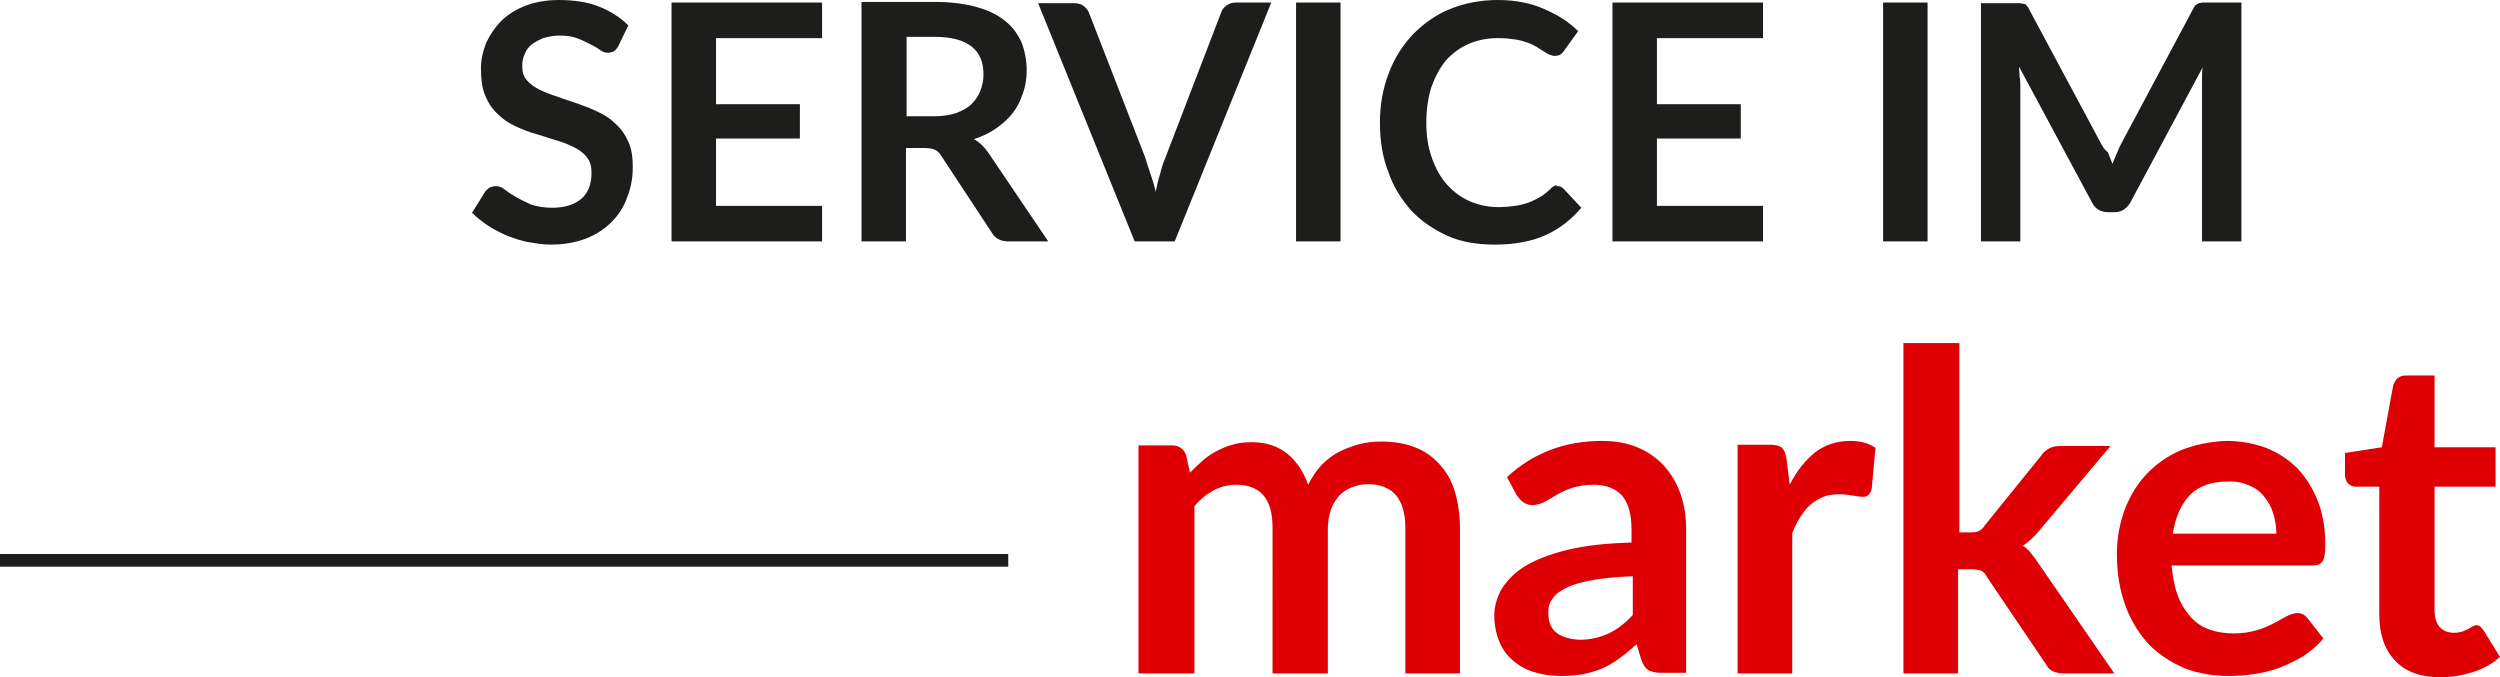 <?xml version="1.0" encoding="utf-8"?>
<!-- Generator: Adobe Illustrator 25.2.3, SVG Export Plug-In . SVG Version: 6.00 Build 0)  -->
<svg version="1.1" id="Ebene_1" xmlns="http://www.w3.org/2000/svg" xmlns:xlink="http://www.w3.org/1999/xlink" x="0px" y="0px"
	 viewBox="0 0 393.5 106.6" style="enable-background:new 0 0 393.5 106.6;" xml:space="preserve">
<style type="text/css">
	.st0{clip-path:url(#SVGID_2_);fill:#DF0005;}
	.st1{clip-path:url(#SVGID_2_);fill:#1D1D1B;}
	.st2{clip-path:url(#SVGID_2_);fill:none;stroke:#1D1D1B;stroke-width:2;}
</style>
<g>
	<defs>
		<rect id="SVGID_1_" width="393.5" height="106.6"/>
	</defs>
	<clipPath id="SVGID_2_">
		<use xlink:href="#SVGID_1_"  style="overflow:visible;"/>
	</clipPath>
	<path class="st0" d="M389.2,105.8c1.6-0.5,3.1-1.3,4.3-2.4l-2.6-4.2c-0.2-0.3-0.4-0.4-0.5-0.6c-0.2-0.1-0.4-0.2-0.6-0.2
		c-0.2,0-0.4,0.1-0.6,0.2s-0.5,0.3-0.7,0.4c-0.3,0.1-0.6,0.3-0.9,0.4c-0.4,0.1-0.8,0.2-1.3,0.2c-1,0-1.7-0.3-2.3-0.9
		c-0.5-0.6-0.8-1.5-0.8-2.6V76.6h9.6v-6.2h-9.6V59.1h-4.5c-0.5,0-0.9,0.1-1.3,0.4c-0.3,0.3-0.5,0.6-0.7,1.1l-1.8,9.8l-5.8,0.9v3.4
		c0,0.6,0.2,1.1,0.5,1.4c0.3,0.3,0.7,0.5,1.2,0.5h3.7v20.1c0,3.1,0.8,5.5,2.5,7.3c1.7,1.8,4.1,2.6,7.2,2.6
		C385.9,106.6,387.6,106.3,389.2,105.8 M354,76.4c1,0.4,1.8,1,2.4,1.8c0.6,0.7,1.1,1.6,1.4,2.6c0.3,1,0.5,2,0.5,3.2H342
		c0.4-2.6,1.3-4.6,2.7-6.1c1.4-1.4,3.4-2.1,5.9-2.1C351.9,75.7,353.1,76,354,76.4 M343.2,70.9c-2.1,0.9-3.9,2.2-5.4,3.8
		c-1.5,1.6-2.6,3.5-3.4,5.6c-0.8,2.2-1.2,4.5-1.2,6.9c0,3.2,0.5,5.9,1.4,8.3c0.9,2.4,2.2,4.4,3.7,6c1.6,1.6,3.5,2.8,5.6,3.7
		c2.1,0.8,4.5,1.2,7,1.2c1.3,0,2.6-0.1,3.9-0.3c1.3-0.2,2.7-0.5,4-1c1.3-0.5,2.5-1.1,3.7-1.8c1.2-0.8,2.3-1.7,3.2-2.8l-2.5-3.2
		c-0.4-0.5-0.9-0.8-1.6-0.8c-0.5,0-1.1,0.2-1.7,0.5c-0.6,0.3-1.2,0.7-2,1.1c-0.8,0.4-1.6,0.8-2.7,1.1c-1,0.3-2.2,0.5-3.6,0.5
		c-1.4,0-2.7-0.2-3.8-0.6c-1.2-0.4-2.2-1.1-3-2s-1.5-2-2-3.3c-0.5-1.3-0.8-2.9-1-4.8h22.2c0.8,0,1.3-0.2,1.6-0.7
		c0.3-0.5,0.4-1.3,0.4-2.6c0-2.6-0.4-4.9-1.2-6.9c-0.8-2-1.9-3.7-3.2-5.1c-1.4-1.4-3-2.4-4.9-3.2c-1.9-0.7-4-1.1-6.3-1.1
		C347.8,69.5,345.4,70,343.2,70.9 M299.6,54v52h8.6V89.6h2c0.7,0,1.2,0.1,1.6,0.2c0.4,0.2,0.7,0.5,1,1.1l9.2,13.6
		c0.3,0.6,0.7,1,1.2,1.2c0.5,0.2,1.1,0.3,1.8,0.3h7.8l-12-17.4c-0.3-0.5-0.7-1-1.1-1.5c-0.4-0.5-0.8-0.9-1.3-1.2
		c0.9-0.6,1.8-1.4,2.6-2.4l11.2-13.3h-7.9c-0.7,0-1.3,0.1-1.8,0.4c-0.5,0.3-0.9,0.6-1.2,1.1l-8.9,11c-0.3,0.5-0.7,0.8-1,0.9
		c-0.3,0.2-0.8,0.2-1.4,0.2h-1.6V54H299.6z M282.1,106V83.9c0.4-1,0.8-1.8,1.3-2.6c0.5-0.7,1-1.4,1.6-1.9c0.6-0.5,1.3-0.9,2-1.2
		c0.7-0.3,1.6-0.4,2.6-0.4c0.7,0,1.3,0.1,2,0.2c0.7,0.1,1.2,0.2,1.6,0.2c0.4,0,0.7-0.1,0.9-0.3c0.2-0.2,0.4-0.5,0.5-0.9l0.6-6.5
		c-1-0.7-2.3-1.1-4-1.1c-2.1,0-3.9,0.6-5.5,1.8c-1.5,1.2-2.9,2.9-4,5.1l-0.5-4.1c-0.1-0.8-0.4-1.4-0.7-1.7c-0.3-0.3-1-0.5-1.9-0.5
		h-5.1V106H282.1z M245,99.6c-0.9-0.7-1.3-1.7-1.3-3.3c0-0.8,0.2-1.5,0.7-2.1c0.4-0.7,1.2-1.2,2.2-1.7c1-0.5,2.4-0.9,4.1-1.2
		c1.7-0.3,3.8-0.5,6.3-0.6v6.1c-1.2,1.3-2.5,2.3-3.8,2.9c-1.3,0.6-2.8,1-4.6,1C247.1,100.6,245.9,100.3,245,99.6 M265.4,106V83.3
		c0-2-0.3-3.9-0.9-5.6c-0.6-1.7-1.5-3.2-2.6-4.4c-1.1-1.2-2.5-2.2-4.2-2.9c-1.7-0.7-3.5-1-5.6-1c-5.8,0-10.8,1.9-14.9,5.7l1.5,2.8
		c0.3,0.4,0.6,0.8,1,1.1s0.9,0.5,1.5,0.5c0.7,0,1.3-0.2,1.9-0.5c0.6-0.3,1.2-0.7,1.9-1.1c0.7-0.4,1.5-0.8,2.4-1.1
		c0.9-0.3,2.1-0.5,3.5-0.5c1.9,0,3.4,0.6,4.4,1.7c1,1.2,1.5,2.9,1.5,5.3v2.1c-4.1,0.1-7.5,0.5-10.3,1.2c-2.8,0.7-5,1.6-6.6,2.6
		c-1.7,1.1-2.8,2.3-3.6,3.6c-0.7,1.3-1.1,2.7-1.1,4c0,1.6,0.3,3,0.8,4.2c0.5,1.2,1.2,2.2,2.2,3c0.9,0.8,2,1.4,3.3,1.8
		c1.3,0.4,2.7,0.6,4.2,0.6c1.3,0,2.5-0.1,3.5-0.3s2.1-0.5,3-0.9c0.9-0.4,1.8-0.9,2.7-1.6c0.9-0.6,1.7-1.3,2.7-2.2l0.8,2.6
		c0.3,0.7,0.6,1.2,1.1,1.5c0.4,0.2,1.1,0.4,1.9,0.4H265.4z M188,106V79.7c0.9-1.1,1.9-1.9,3-2.5c1.1-0.6,2.3-0.9,3.5-0.9
		c1.9,0,3.3,0.5,4.3,1.6c1,1.1,1.5,2.8,1.5,5.2V106h8.7V83.2c0-1.1,0.2-2.1,0.5-3c0.3-0.9,0.8-1.6,1.3-2.2c0.6-0.6,1.2-1,2-1.3
		c0.8-0.3,1.6-0.5,2.5-0.5c1.9,0,3.4,0.6,4.4,1.7c1,1.2,1.5,2.9,1.5,5.2V106h8.6V83.2c0-2.2-0.3-4.1-0.8-5.8
		c-0.5-1.7-1.3-3.1-2.4-4.3c-1.1-1.2-2.3-2.1-3.9-2.7c-1.5-0.6-3.3-0.9-5.3-0.9c-1.1,0-2.3,0.1-3.4,0.4c-1.1,0.3-2.2,0.7-3.2,1.2
		c-1,0.5-1.9,1.2-2.8,2.1c-0.8,0.9-1.5,1.9-2.1,3.1c-0.7-2-1.8-3.7-3.3-4.9c-1.5-1.2-3.3-1.8-5.6-1.8c-1.1,0-2.1,0.1-3,0.4
		c-0.9,0.2-1.7,0.6-2.5,1c-0.8,0.4-1.5,0.9-2.2,1.5c-0.7,0.6-1.3,1.2-2,1.9l-0.6-2.7c-0.3-1-1.1-1.6-2.2-1.6h-5.3V106H188z"/>
	<path class="st1" d="M330.6,22.4L319.4,1.5c-0.1-0.3-0.3-0.5-0.4-0.6c-0.1-0.2-0.3-0.3-0.5-0.3s-0.4-0.1-0.6-0.1
		c-0.2,0-0.5,0-0.8,0h-5.3V38h6.2V13.7c0-0.5,0-1-0.1-1.5c0-0.5-0.1-1.1-0.1-1.7l11.5,21.4c0.5,1,1.4,1.5,2.5,1.5h1
		c1.1,0,1.9-0.5,2.5-1.5l11.4-21.3c-0.1,0.6-0.1,1.1-0.1,1.6c0,0.5,0,1,0,1.5V38h6.2V0.4h-5.3c-0.3,0-0.6,0-0.8,0
		c-0.2,0-0.4,0.1-0.6,0.1c-0.2,0.1-0.4,0.2-0.5,0.3c-0.2,0.2-0.3,0.4-0.4,0.6l-11.1,20.8c-0.3,0.6-0.6,1.1-0.8,1.7
		c-0.3,0.6-0.5,1.2-0.8,1.9c-0.2-0.6-0.5-1.2-0.7-1.8C331.2,23.5,330.9,23,330.6,22.4 M303.4,0.4h-7V38h7V0.4z M253.8,0.4V38h23.7
		v-5.6h-16.7V21.8H274v-5.4h-13.2V6h16.7V0.4H253.8z M244.6,29.3c-0.2,0.1-0.4,0.2-0.5,0.4c-0.6,0.5-1.1,1-1.7,1.3
		c-0.6,0.4-1.2,0.6-1.8,0.9c-0.6,0.2-1.4,0.4-2.1,0.5c-0.8,0.1-1.6,0.2-2.6,0.2c-1.6,0-3.1-0.3-4.5-0.9c-1.4-0.6-2.6-1.5-3.6-2.6
		c-1-1.1-1.8-2.5-2.4-4.2c-0.6-1.6-0.9-3.5-0.9-5.6c0-2.1,0.3-4,0.8-5.6c0.6-1.6,1.3-3,2.3-4.2c1-1.1,2.2-2,3.6-2.6
		c1.4-0.6,2.9-0.9,4.6-0.9c1,0,1.9,0.1,2.6,0.2c0.8,0.1,1.4,0.3,2,0.5c0.6,0.2,1.1,0.5,1.5,0.7c0.4,0.3,0.8,0.5,1.1,0.7
		c0.3,0.2,0.6,0.4,0.9,0.5c0.3,0.1,0.5,0.2,0.8,0.2c0.4,0,0.7-0.1,0.9-0.2c0.2-0.2,0.4-0.3,0.5-0.5l2.3-3.2
		c-1.5-1.5-3.3-2.6-5.4-3.5C241,0.5,238.5,0,235.8,0c-2.8,0-5.3,0.5-7.5,1.4c-2.3,0.9-4.2,2.3-5.9,4c-1.6,1.7-2.9,3.7-3.8,6.1
		c-0.9,2.3-1.4,4.9-1.4,7.8c0,2.8,0.4,5.4,1.3,7.7c0.8,2.4,2.1,4.4,3.6,6.1c1.6,1.7,3.5,3,5.7,4c2.2,1,4.7,1.4,7.5,1.4
		c3.1,0,5.8-0.5,8-1.5c2.2-1,4.1-2.5,5.6-4.3l-2.8-3c-0.3-0.3-0.6-0.4-1-0.4C245,29.1,244.8,29.2,244.6,29.3 M211,0.4h-7V38h7V0.4z
		 M178.6,38h6.3l15.2-37.6h-5.6c-0.6,0-1.1,0.2-1.5,0.5c-0.4,0.3-0.7,0.7-0.8,1.1l-8.8,22.9c-0.3,0.7-0.6,1.6-0.8,2.5
		c-0.3,0.9-0.5,1.8-0.7,2.8c-0.2-1-0.5-1.9-0.8-2.8s-0.6-1.7-0.8-2.5L171.4,2c-0.2-0.5-0.5-0.8-0.9-1.1c-0.4-0.3-0.9-0.4-1.5-0.4
		h-5.6L178.6,38z M142.6,5.8h4.5c2.6,0,4.5,0.5,5.8,1.5c1.3,1,1.9,2.5,1.9,4.4c0,1-0.2,1.8-0.5,2.6s-0.8,1.5-1.4,2.1
		c-0.6,0.6-1.4,1-2.4,1.4c-1,0.3-2.1,0.5-3.4,0.5h-4.4V5.8z M145.6,23.3c0.7,0,1.2,0.1,1.6,0.3c0.4,0.2,0.7,0.5,1,1l7.9,12
		c0.5,0.9,1.4,1.4,2.6,1.4h6.3l-9.4-13.9c-0.6-0.9-1.4-1.7-2.3-2.2c1.3-0.4,2.5-1,3.5-1.7c1-0.7,1.9-1.5,2.6-2.4
		c0.7-0.9,1.2-1.9,1.6-3.1c0.4-1.1,0.6-2.3,0.6-3.6c0-1.6-0.3-3.1-0.8-4.4c-0.6-1.3-1.4-2.5-2.6-3.4c-1.2-1-2.7-1.7-4.5-2.2
		c-1.8-0.5-4-0.8-6.6-0.8h-11.5V38h7V23.3H145.6z M105.7,0.4V38h23.7v-5.6h-16.7V21.8h13.2v-5.4h-13.2V6h16.7V0.4H105.7z M98.9,4
		C97.6,2.7,96,1.7,94.2,1S90.2,0,88,0c-2,0-3.7,0.3-5.3,0.9c-1.5,0.6-2.8,1.4-3.8,2.4c-1,1-1.8,2.2-2.4,3.5c-0.5,1.3-0.8,2.6-0.8,4
		c0,1.7,0.2,3.2,0.7,4.3c0.5,1.2,1.1,2.1,2,2.9c0.8,0.8,1.7,1.4,2.8,1.9s2.1,0.9,3.2,1.2c1.1,0.3,2.1,0.7,3.2,1s2,0.7,2.8,1.1
		c0.8,0.4,1.5,0.9,2,1.6c0.5,0.6,0.7,1.4,0.7,2.4c0,1.8-0.5,3.1-1.6,4.1c-1.1,0.9-2.6,1.4-4.6,1.4c-1.3,0-2.4-0.2-3.3-0.5
		c-0.9-0.4-1.7-0.8-2.4-1.2s-1.3-0.8-1.8-1.2c-0.5-0.4-1-0.5-1.4-0.5c-0.3,0-0.6,0.1-0.9,0.2c-0.3,0.2-0.5,0.4-0.7,0.6l-2.1,3.4
		c0.7,0.7,1.6,1.4,2.5,2c0.9,0.6,1.9,1.1,3,1.6c1.1,0.4,2.2,0.8,3.3,1c1.2,0.2,2.3,0.4,3.5,0.4c2.1,0,3.9-0.3,5.5-0.9
		c1.6-0.6,3-1.5,4.1-2.6c1.1-1.1,2-2.4,2.5-3.9c0.6-1.5,0.9-3.1,0.9-4.8c0-1.6-0.2-2.9-0.7-4c-0.5-1.1-1.1-2-2-2.8
		c-0.8-0.8-1.7-1.4-2.8-1.9c-1-0.5-2.1-0.9-3.2-1.3c-1.1-0.4-2.2-0.7-3.2-1.1c-1-0.3-2-0.7-2.8-1.1c-0.8-0.4-1.5-0.9-2-1.5
		c-0.5-0.6-0.7-1.3-0.7-2.2c0-0.7,0.1-1.3,0.4-1.9c0.2-0.6,0.6-1.1,1.1-1.5c0.5-0.4,1.1-0.7,1.8-1c0.7-0.2,1.6-0.4,2.5-0.4
		c1.1,0,2,0.1,2.8,0.4S92.4,6.7,93,7c0.6,0.3,1.1,0.6,1.5,0.9c0.4,0.3,0.8,0.4,1.2,0.4c0.3,0,0.6-0.1,0.9-0.2
		c0.2-0.2,0.5-0.4,0.7-0.8L98.9,4z"/>
	<line class="st2" x1="0" y1="88.2" x2="158.7" y2="88.2"/>
</g>
</svg>
